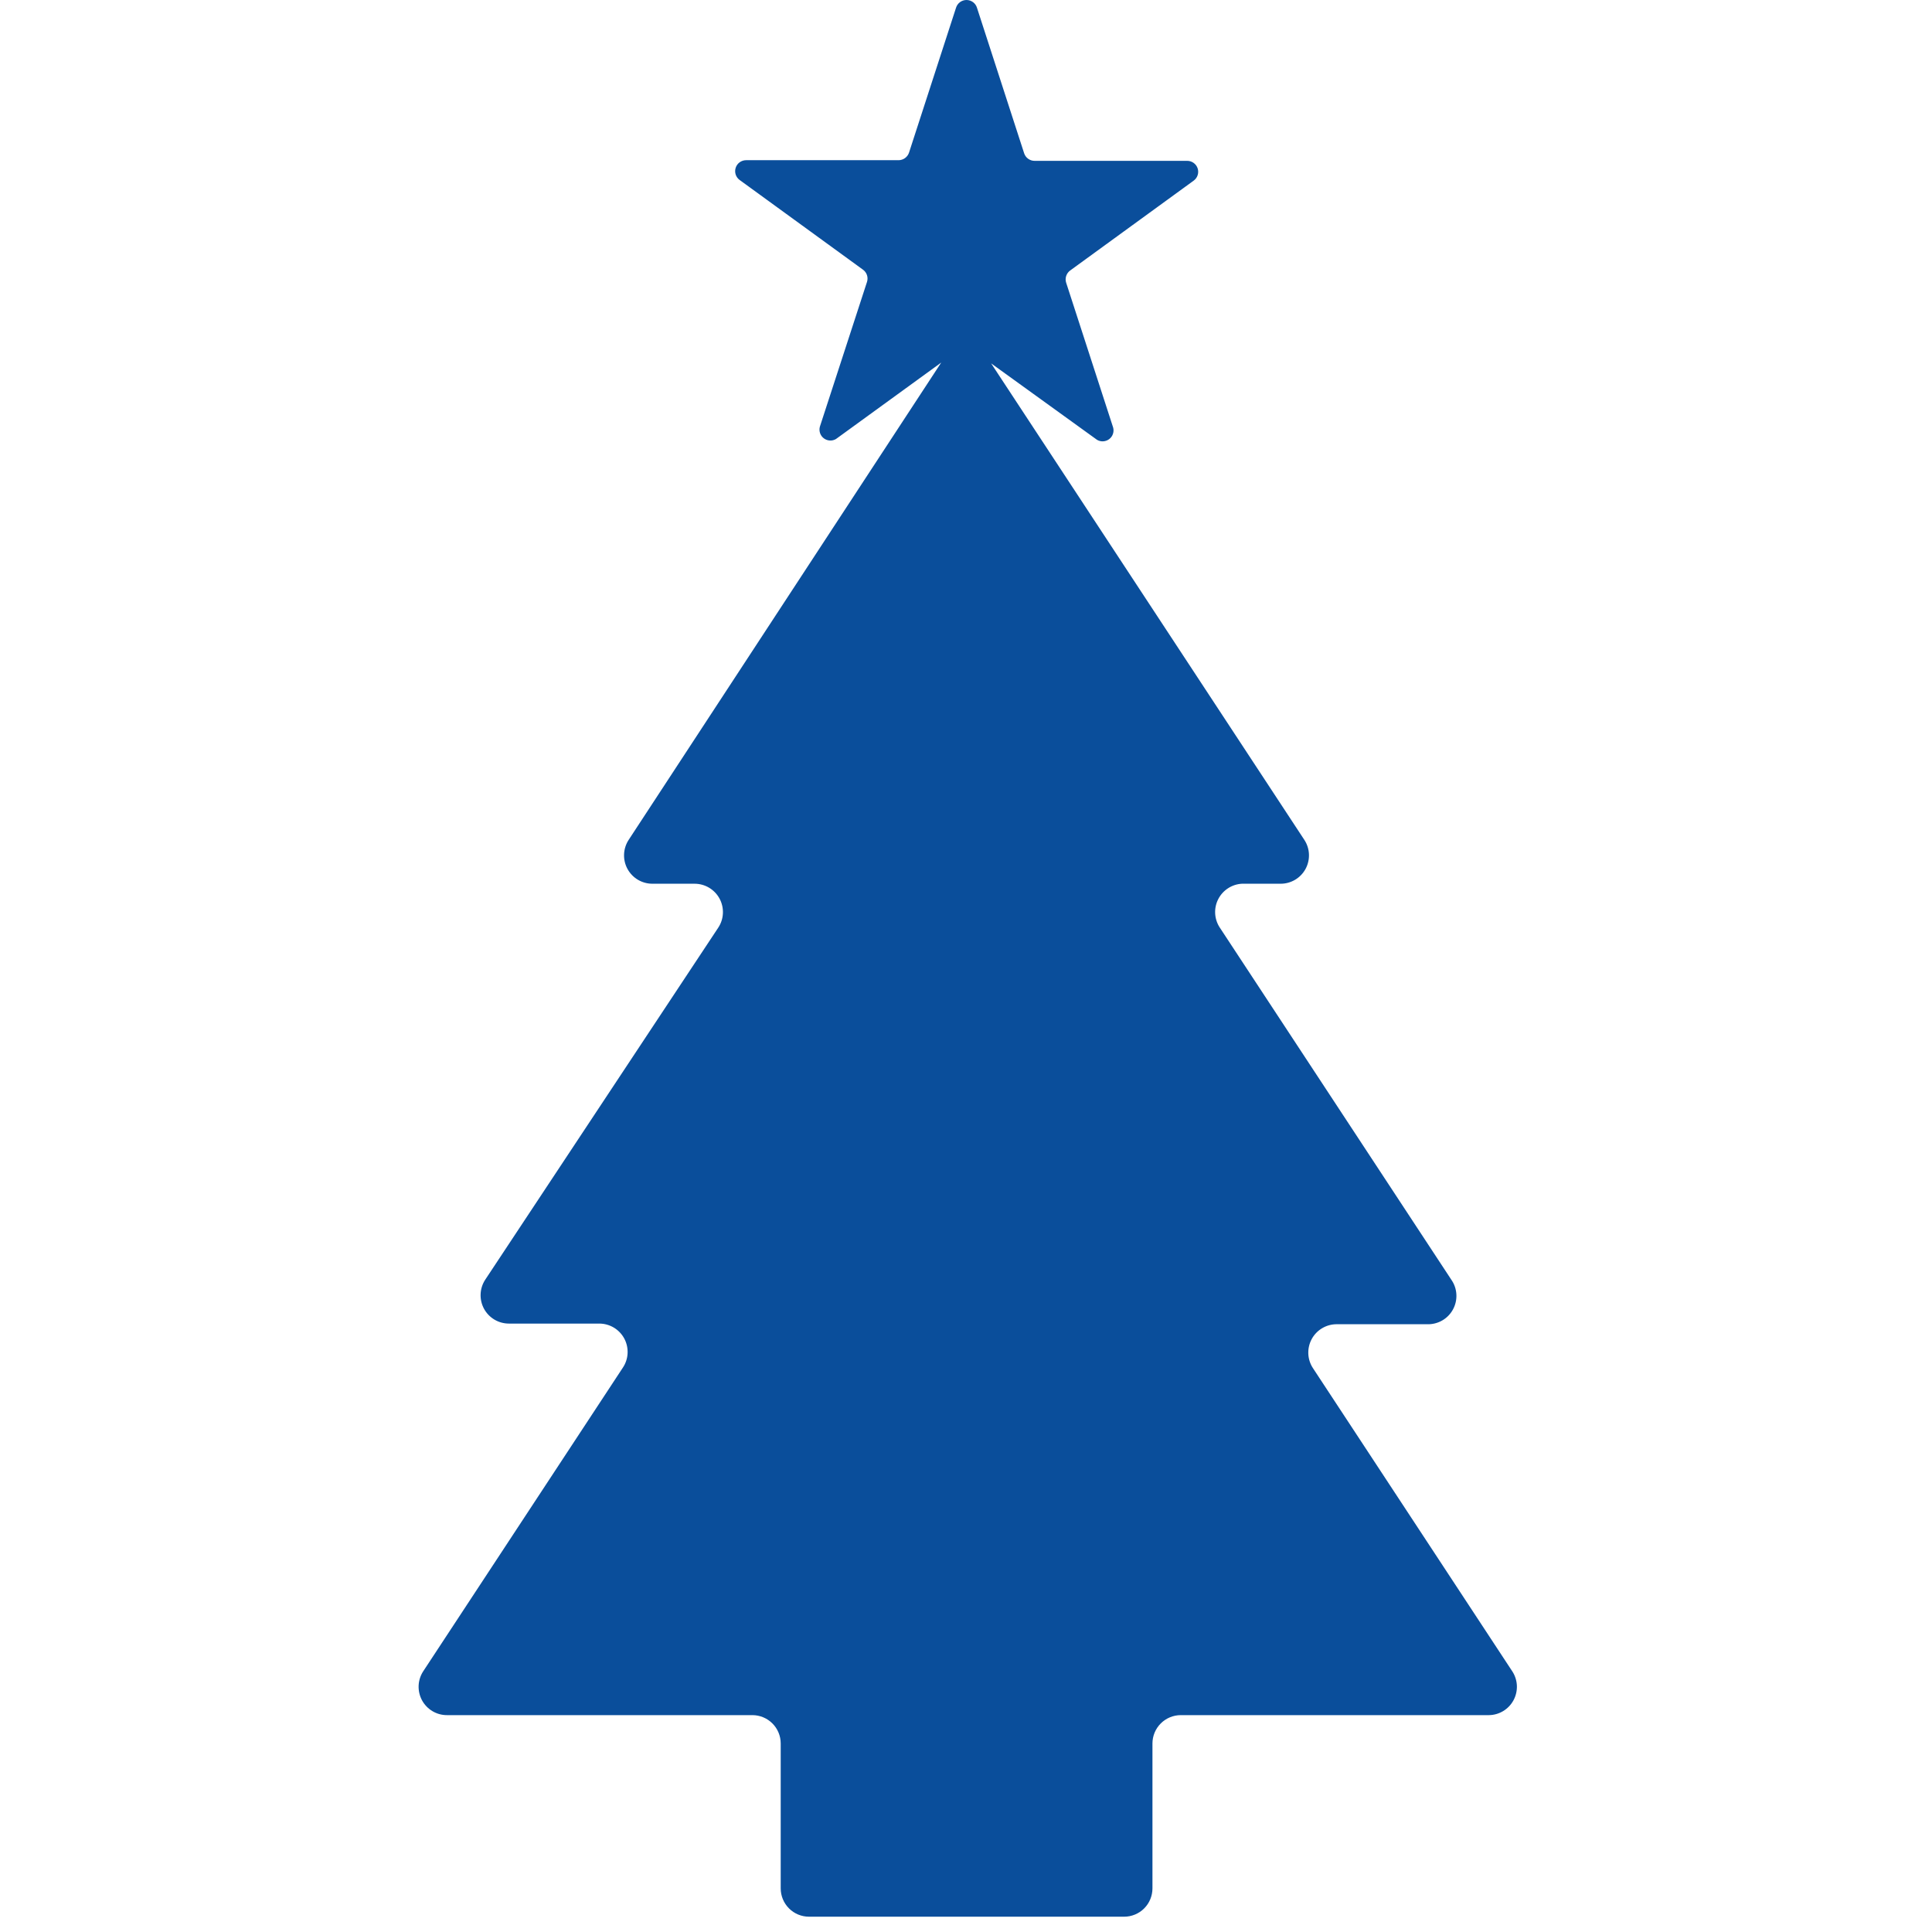 <svg width="120" height="120" viewBox="0 0 120 120" fill="none" xmlns="http://www.w3.org/2000/svg">
<path d="M93.951 103.84L81.551 84.98C81.376 84.715 81.276 84.407 81.262 84.089C81.248 83.772 81.32 83.456 81.47 83.176C81.621 82.896 81.845 82.662 82.118 82.499C82.391 82.336 82.703 82.25 83.021 82.25H88.631C88.959 82.263 89.284 82.184 89.57 82.022C89.855 81.861 90.089 81.622 90.246 81.334C90.403 81.046 90.477 80.72 90.458 80.392C90.44 80.065 90.33 79.749 90.141 79.48L75.741 57.58C75.579 57.321 75.487 57.023 75.475 56.717C75.463 56.411 75.531 56.107 75.673 55.835C75.814 55.564 76.024 55.334 76.282 55.168C76.539 55.002 76.836 54.906 77.141 54.89H79.541C79.859 54.891 80.172 54.805 80.445 54.642C80.718 54.479 80.942 54.245 81.093 53.965C81.243 53.685 81.315 53.369 81.301 53.051C81.287 52.733 81.187 52.426 81.011 52.16L61.561 22.57L68.141 27.32C68.258 27.388 68.391 27.42 68.525 27.411C68.659 27.403 68.788 27.355 68.895 27.274C69.002 27.193 69.083 27.081 69.126 26.954C69.17 26.827 69.175 26.69 69.141 26.56L66.221 17.56C66.177 17.423 66.178 17.276 66.223 17.14C66.268 17.003 66.355 16.884 66.471 16.8L74.141 11.22C74.258 11.135 74.345 11.015 74.389 10.878C74.433 10.74 74.433 10.592 74.387 10.455C74.341 10.318 74.253 10.199 74.135 10.116C74.017 10.032 73.876 9.988 73.731 9.99H64.261C64.117 9.991 63.977 9.946 63.86 9.861C63.743 9.777 63.656 9.657 63.611 9.52L60.681 0.48C60.639 0.341 60.553 0.22 60.435 0.133C60.319 0.047 60.177 0 60.031 0C59.886 0 59.744 0.047 59.627 0.133C59.51 0.22 59.424 0.341 59.381 0.48L56.461 9.48C56.416 9.617 56.328 9.735 56.212 9.819C56.095 9.904 55.955 9.949 55.811 9.95H46.341C46.198 9.95 46.058 9.996 45.942 10.08C45.825 10.164 45.739 10.283 45.695 10.42C45.65 10.556 45.65 10.704 45.694 10.84C45.739 10.977 45.825 11.096 45.941 11.18L53.601 16.75C53.718 16.834 53.805 16.953 53.85 17.09C53.895 17.226 53.895 17.373 53.851 17.51L50.921 26.51C50.887 26.64 50.893 26.777 50.936 26.904C50.98 27.032 51.061 27.143 51.168 27.224C51.275 27.305 51.404 27.353 51.538 27.361C51.672 27.37 51.805 27.338 51.921 27.27L58.461 22.52L39.051 52.16C38.876 52.426 38.776 52.735 38.762 53.054C38.748 53.372 38.821 53.689 38.973 53.969C39.125 54.249 39.35 54.483 39.624 54.645C39.899 54.808 40.212 54.892 40.531 54.89H43.141C43.459 54.89 43.772 54.976 44.045 55.139C44.318 55.302 44.542 55.536 44.693 55.816C44.843 56.096 44.915 56.411 44.901 56.729C44.887 57.047 44.787 57.355 44.611 57.62L30.141 79.48C29.966 79.746 29.866 80.053 29.852 80.371C29.837 80.689 29.91 81.005 30.06 81.285C30.211 81.565 30.435 81.799 30.708 81.962C30.981 82.125 31.293 82.21 31.611 82.21H37.221C37.539 82.21 37.852 82.296 38.125 82.459C38.398 82.622 38.622 82.856 38.773 83.136C38.923 83.416 38.995 83.731 38.981 84.049C38.967 84.367 38.867 84.675 38.691 84.94L26.291 103.8C26.116 104.066 26.016 104.374 26.002 104.691C25.988 105.009 26.06 105.325 26.21 105.605C26.361 105.885 26.585 106.119 26.858 106.282C27.131 106.445 27.443 106.531 27.761 106.53H46.731C47.198 106.53 47.646 106.716 47.976 107.046C48.306 107.376 48.491 107.823 48.491 108.29V117.29C48.491 117.757 48.677 118.205 49.007 118.535C49.337 118.865 49.785 119.05 50.251 119.05H69.821C70.288 119.05 70.736 118.865 71.066 118.535C71.396 118.205 71.581 117.757 71.581 117.29V108.29C71.581 107.823 71.767 107.376 72.097 107.046C72.427 106.716 72.875 106.53 73.341 106.53H92.481C92.793 106.526 93.098 106.439 93.365 106.278C93.633 106.117 93.852 105.888 94.002 105.614C94.151 105.341 94.225 105.032 94.217 104.721C94.208 104.409 94.116 104.105 93.951 103.84Z" fill="#0A4E9B"/>
</svg>
